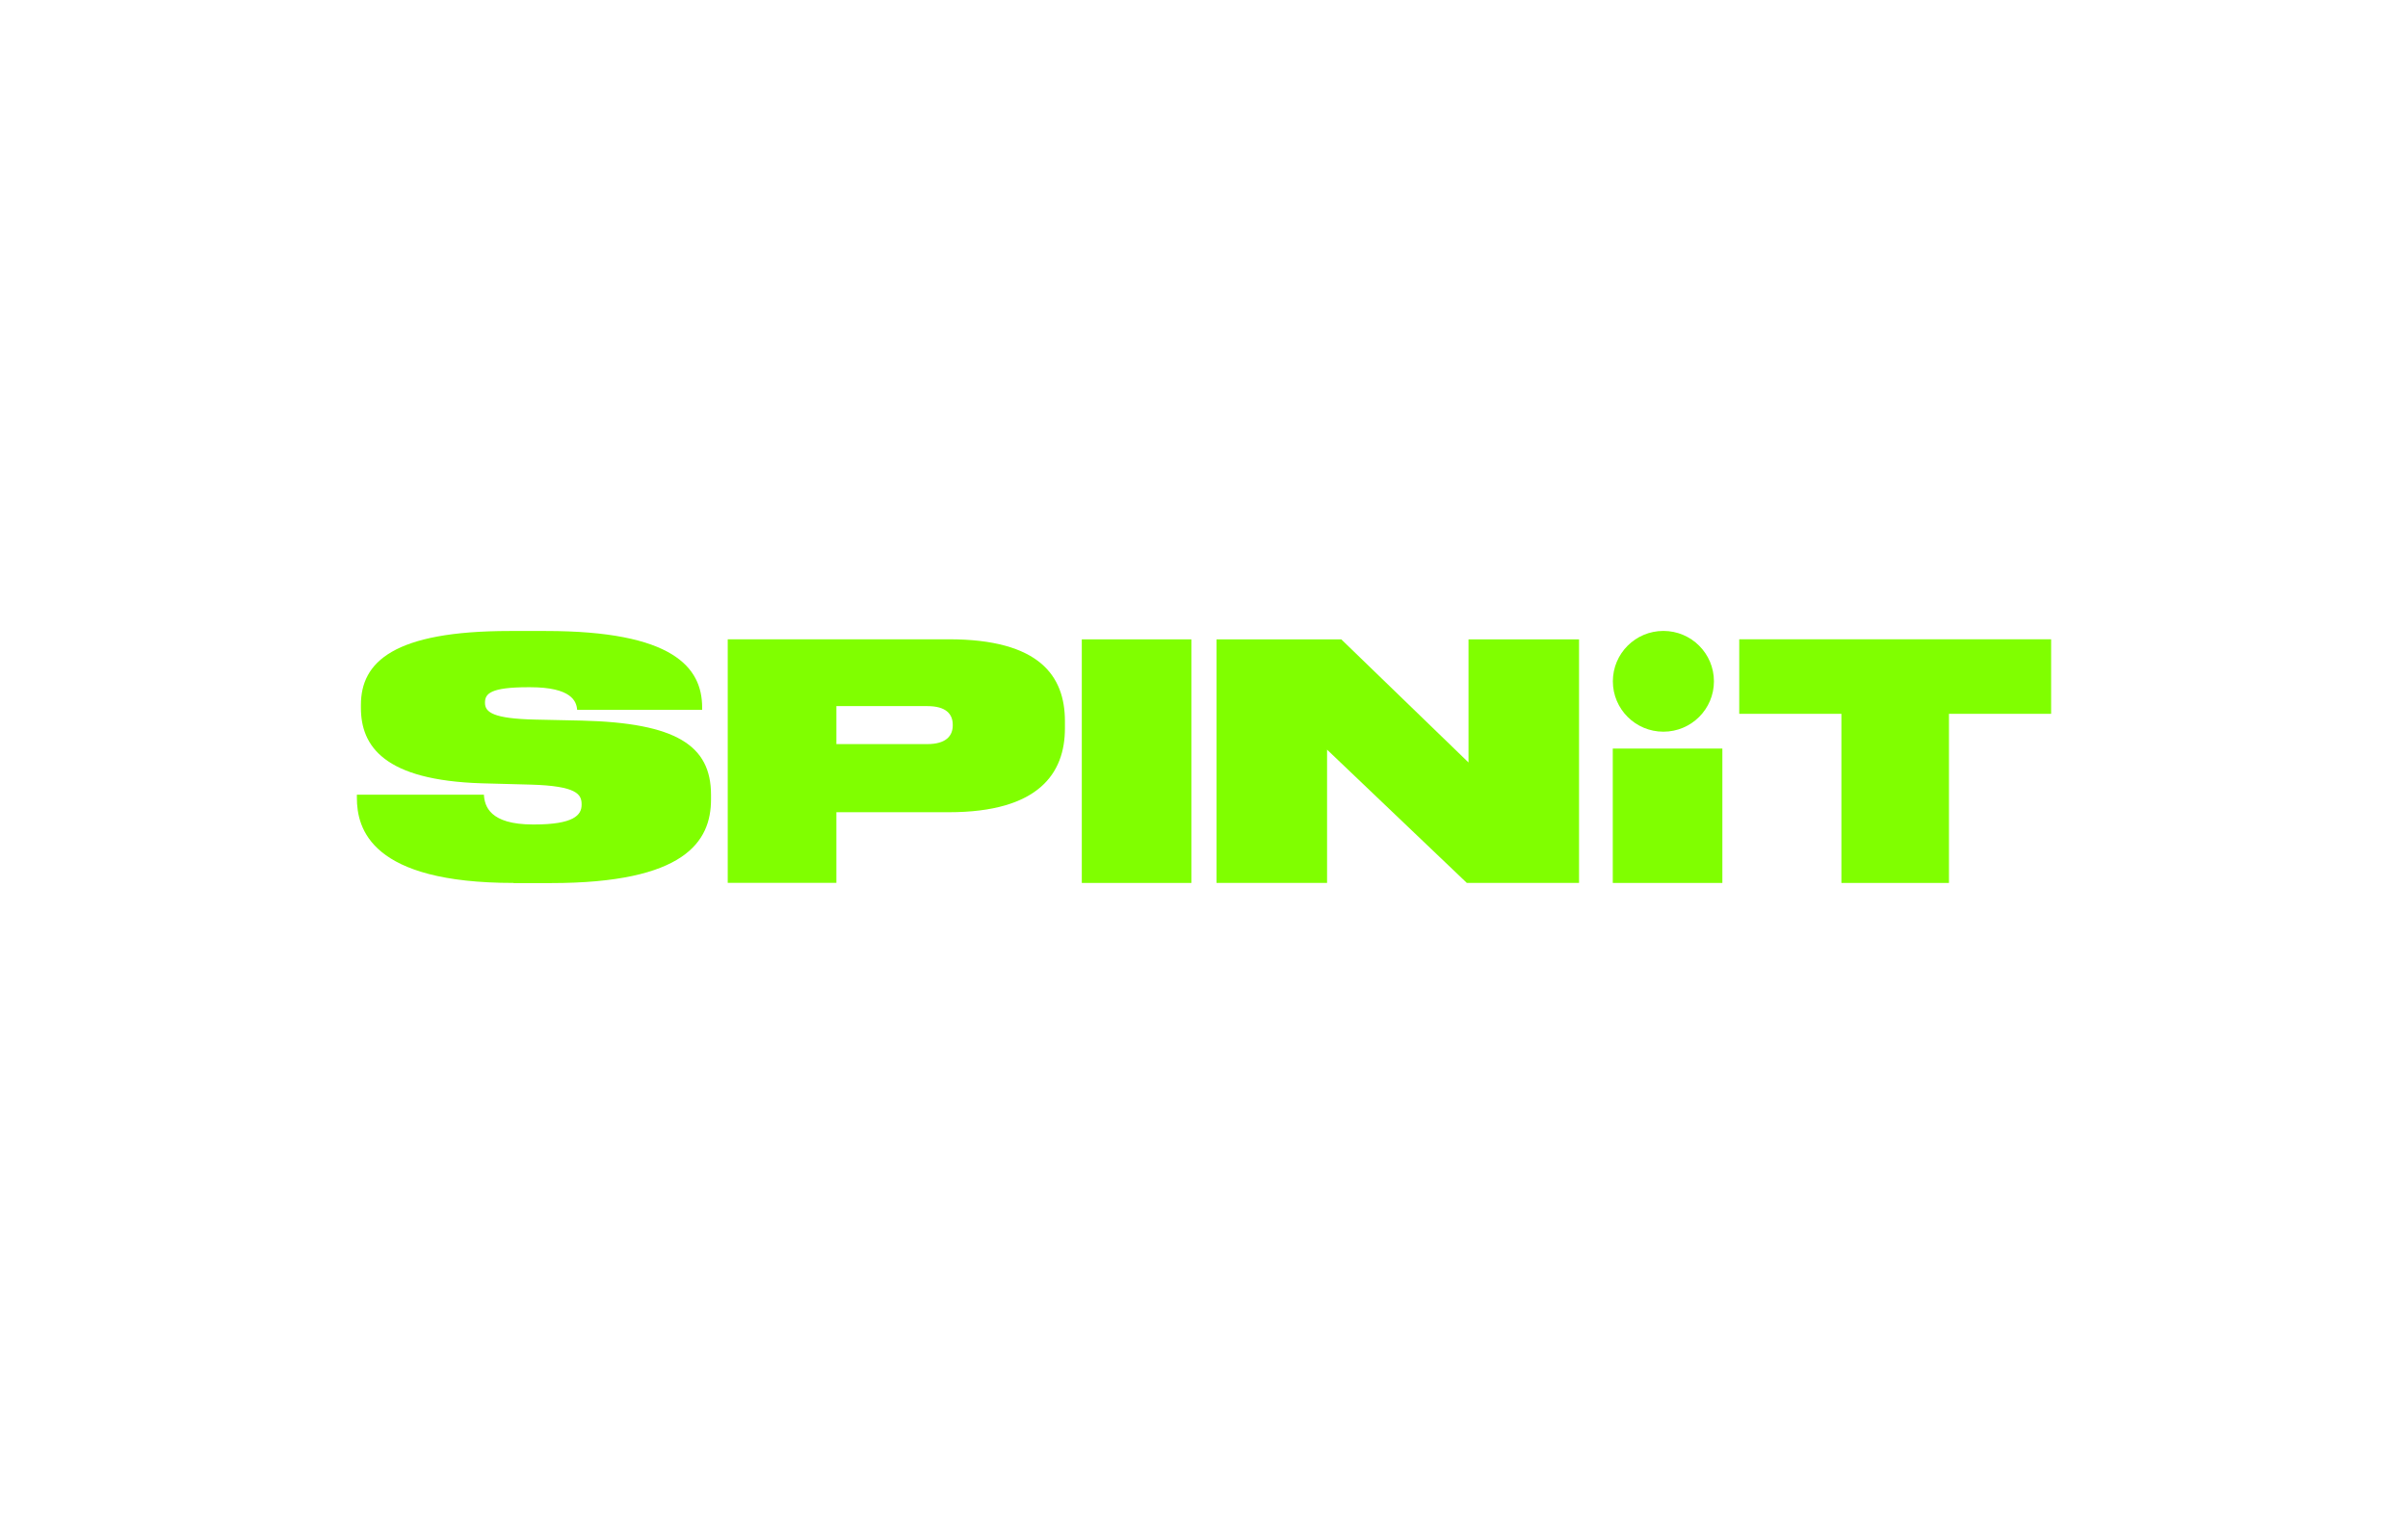 <?xml version="1.0" encoding="UTF-8"?><svg id="b" xmlns="http://www.w3.org/2000/svg" viewBox="0 0 334 210"><defs><style>.d,.e,.f{stroke-width:0px;}.d,.f{fill:#80ff00;}.e{fill:none;}.f{fill-rule:evenodd;}</style></defs><g id="c"><path class="d" d="m71.22,122.48c-19.76,0-21.72-7.48-21.72-11.83v-.41h17.62c.09,1.59.82,4.13,6.8,4.13h.18c5.48,0,6.57-1.31,6.57-2.72v-.09c0-1.36-.64-2.54-7.07-2.72l-6.75-.18c-13.6-.41-16.79-5.17-16.79-10.47v-.41c0-5.94,4.52-10.25,20.63-10.25h5.02c17.62,0,21.68,5.03,21.68,10.61v.32h-17.34c-.09-1.18-.78-3.13-6.53-3.13h-.23c-5.29,0-6.02.91-6.02,2.13v.05c0,1.31,1.19,2.18,6.94,2.31l6.48.14c13.1.32,17.93,3.45,17.93,10.29v.64c0,5.85-3.61,11.61-22.22,11.61h-5.16,0Z"/><path class="d" d="m168.75,88.69h17.29l17.65,17.08v-17.08h15.33v33.79h-15.56l-19.39-18.49v18.49h-15.33v-33.79h0Z"/><path class="f" d="m116.01,112.67h15.6c12.47,0,16.1-5.41,16.1-11.63v-1c0-6.27-3.53-11.36-16.1-11.36h-30.67v33.79h15.07v-9.81h0Zm0-9.45v-5.27h12.61c2.59,0,3.53,1.09,3.53,2.59v.09c0,1.45-.94,2.59-3.53,2.59,0,0-12.61,0-12.61,0Z"/><path class="d" d="m165.25,88.69v33.79h-15.2v-33.79h15.2Z"/><path class="d" d="m238.9,122.48v-18.64h-15.2v18.64h15.2Z"/><path class="d" d="m237.73,94.51c0,3.86-3.14,6.99-7.01,6.99s-7.01-3.13-7.01-6.99,3.14-6.99,7.01-6.99,7.01,3.13,7.01,6.99Z"/><path class="d" d="m255.41,99.02v23.46h14.92v-23.46h14.17v-10.34h-43.26v10.34h14.17Z"/><rect class="e" width="334" height="210"/></g></svg>